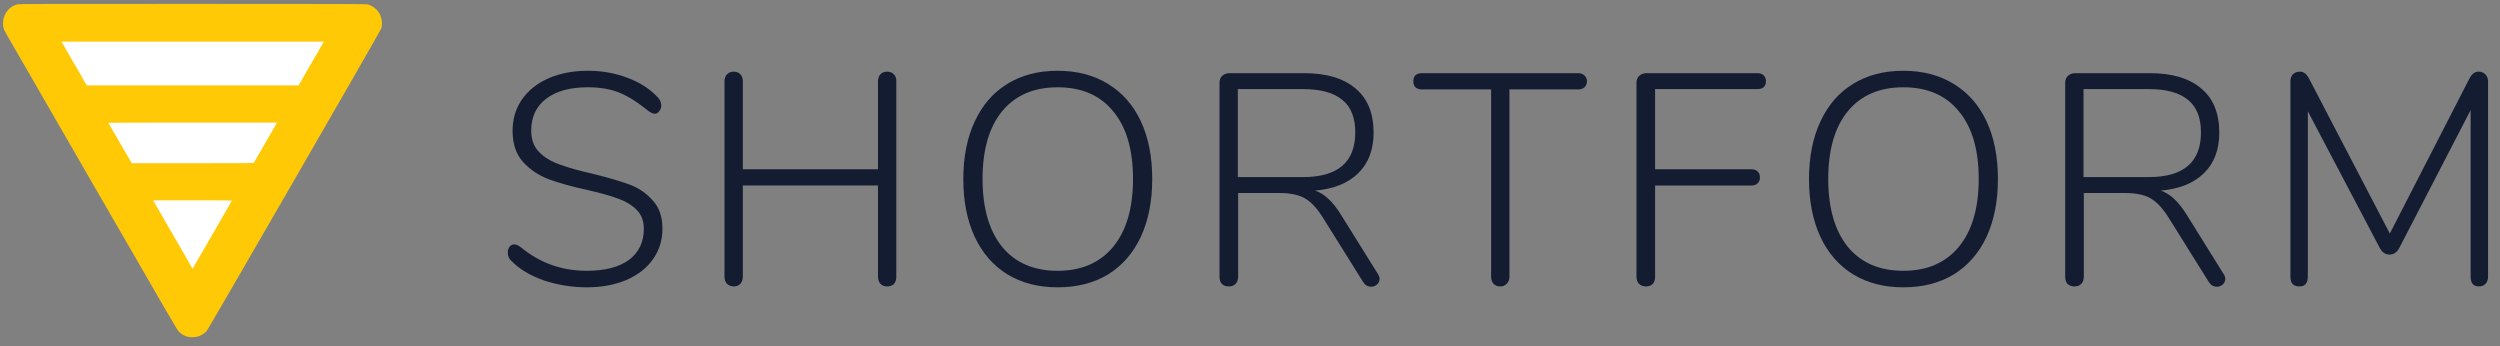 <svg width="195" height="27" viewBox="0 0 195 27" fill="none" xmlns="http://www.w3.org/2000/svg">
<rect x="0" y="0" width="195" height="27" fill="#808080" stroke="none"/>
<path d="M45.768 22.41C44.612 22.41 43.495 22.23 42.418 21.871C41.356 21.496 40.52 20.996 39.911 20.372C39.708 20.2 39.606 19.973 39.606 19.692C39.606 19.52 39.653 19.372 39.747 19.247C39.856 19.122 39.973 19.06 40.098 19.06C40.255 19.06 40.434 19.138 40.637 19.294C42.105 20.512 43.815 21.121 45.768 21.121C47.189 21.121 48.282 20.84 49.047 20.278C49.828 19.7 50.219 18.888 50.219 17.841C50.219 17.232 50.031 16.74 49.657 16.365C49.282 15.991 48.805 15.702 48.227 15.498C47.65 15.28 46.877 15.061 45.908 14.842C44.628 14.561 43.589 14.273 42.792 13.976C42.011 13.679 41.348 13.234 40.801 12.64C40.255 12.031 39.981 11.219 39.981 10.204C39.981 9.283 40.223 8.47 40.707 7.768C41.207 7.049 41.902 6.495 42.792 6.104C43.683 5.714 44.706 5.519 45.861 5.519C46.939 5.519 47.954 5.698 48.907 6.057C49.86 6.401 50.648 6.901 51.273 7.557C51.476 7.76 51.578 7.986 51.578 8.236C51.578 8.408 51.523 8.556 51.414 8.681C51.32 8.806 51.211 8.869 51.086 8.869C50.929 8.869 50.75 8.791 50.547 8.634C49.703 7.947 48.938 7.471 48.251 7.205C47.579 6.94 46.783 6.807 45.861 6.807C44.471 6.807 43.386 7.104 42.605 7.697C41.824 8.291 41.434 9.119 41.434 10.181C41.434 10.821 41.605 11.344 41.949 11.75C42.293 12.141 42.738 12.453 43.284 12.687C43.847 12.921 44.565 13.148 45.44 13.367L46.049 13.507C47.314 13.82 48.313 14.109 49.047 14.374C49.782 14.64 50.398 15.053 50.898 15.616C51.414 16.162 51.671 16.904 51.671 17.841C51.671 18.732 51.422 19.528 50.922 20.231C50.438 20.918 49.742 21.457 48.837 21.847C47.946 22.222 46.923 22.41 45.768 22.41Z" fill="#141C31"/>
<path d="M69.186 5.589C69.42 5.589 69.6 5.66 69.724 5.8C69.849 5.925 69.912 6.105 69.912 6.339V21.59C69.912 21.824 69.849 22.012 69.724 22.152C69.6 22.277 69.42 22.34 69.186 22.34C68.967 22.34 68.795 22.27 68.67 22.129C68.545 21.988 68.483 21.809 68.483 21.59V14.468H57.941V21.59C57.941 21.809 57.878 21.988 57.753 22.129C57.628 22.27 57.456 22.34 57.238 22.34C57.019 22.34 56.84 22.27 56.699 22.129C56.574 21.988 56.511 21.809 56.511 21.59V6.339C56.511 6.12 56.574 5.941 56.699 5.8C56.84 5.66 57.019 5.589 57.238 5.589C57.456 5.589 57.628 5.66 57.753 5.8C57.878 5.941 57.941 6.12 57.941 6.339V13.203H68.483V6.339C68.483 6.12 68.545 5.941 68.67 5.8C68.795 5.66 68.967 5.589 69.186 5.589Z" fill="#141C31"/>
<path d="M82.494 22.411C80.995 22.411 79.691 22.075 78.582 21.403C77.473 20.716 76.622 19.74 76.028 18.475C75.435 17.194 75.138 15.695 75.138 13.977C75.138 12.243 75.435 10.744 76.028 9.479C76.622 8.198 77.465 7.222 78.559 6.55C79.667 5.863 80.979 5.52 82.494 5.52C84.009 5.52 85.321 5.863 86.43 6.55C87.539 7.222 88.39 8.19 88.984 9.455C89.577 10.72 89.874 12.22 89.874 13.953C89.874 15.687 89.577 17.194 88.984 18.475C88.39 19.74 87.539 20.716 86.43 21.403C85.321 22.075 84.009 22.411 82.494 22.411ZM82.494 21.122C84.353 21.122 85.798 20.497 86.828 19.248C87.859 17.998 88.375 16.234 88.375 13.953C88.375 11.673 87.859 9.916 86.828 8.682C85.813 7.433 84.368 6.808 82.494 6.808C80.636 6.808 79.191 7.433 78.16 8.682C77.145 9.932 76.638 11.689 76.638 13.953C76.638 16.218 77.145 17.983 78.16 19.248C79.191 20.497 80.636 21.122 82.494 21.122Z" fill="#141C31"/>
<path d="M107.468 21.357C107.561 21.497 107.608 21.63 107.608 21.755C107.608 21.927 107.538 22.075 107.397 22.2C107.273 22.309 107.124 22.364 106.952 22.364C106.687 22.364 106.476 22.239 106.32 21.989L103.157 16.929C102.704 16.211 102.236 15.719 101.751 15.453C101.283 15.188 100.627 15.055 99.784 15.055H96.574V21.591C96.574 21.825 96.504 22.013 96.363 22.153C96.238 22.278 96.067 22.341 95.848 22.341C95.629 22.341 95.45 22.278 95.309 22.153C95.184 22.013 95.122 21.825 95.122 21.591V6.434C95.122 6.23 95.192 6.059 95.332 5.918C95.489 5.778 95.676 5.707 95.895 5.707H101.728C103.462 5.707 104.797 6.106 105.734 6.902C106.671 7.683 107.14 8.831 107.14 10.346C107.14 11.673 106.741 12.728 105.945 13.508C105.148 14.29 104.024 14.742 102.571 14.867C102.946 14.992 103.29 15.203 103.602 15.5C103.915 15.781 104.235 16.179 104.563 16.695L107.468 21.357ZM101.634 13.813C104.352 13.813 105.711 12.65 105.711 10.322C105.711 9.182 105.375 8.339 104.703 7.792C104.032 7.23 103.009 6.949 101.634 6.949H96.551V13.813H101.634Z" fill="#141C31"/>
<path d="M117.009 22.341C116.791 22.341 116.619 22.27 116.494 22.13C116.369 21.989 116.307 21.81 116.307 21.591V6.972H110.895C110.692 6.972 110.528 6.918 110.403 6.808C110.294 6.699 110.239 6.543 110.239 6.34C110.239 6.137 110.294 5.981 110.403 5.871C110.528 5.762 110.692 5.707 110.895 5.707H123.124C123.311 5.707 123.468 5.77 123.593 5.895C123.717 6.004 123.78 6.152 123.78 6.34C123.78 6.527 123.717 6.683 123.593 6.808C123.468 6.918 123.311 6.972 123.124 6.972H117.736V21.591C117.736 21.81 117.665 21.989 117.525 22.13C117.4 22.27 117.228 22.341 117.009 22.341Z" fill="#141C31"/>
<path d="M128.372 22.341C128.154 22.341 127.974 22.27 127.833 22.13C127.708 21.989 127.646 21.81 127.646 21.591V6.434C127.646 6.23 127.716 6.059 127.857 5.918C128.013 5.778 128.2 5.707 128.419 5.707H137.087C137.29 5.707 137.446 5.762 137.556 5.871C137.681 5.981 137.743 6.137 137.743 6.34C137.743 6.543 137.681 6.699 137.556 6.808C137.446 6.902 137.29 6.949 137.087 6.949H129.098V13.204H136.619C136.822 13.204 136.978 13.259 137.087 13.368C137.212 13.477 137.275 13.633 137.275 13.836C137.275 14.04 137.212 14.196 137.087 14.305C136.978 14.414 136.822 14.469 136.619 14.469H129.098V21.591C129.098 21.825 129.036 22.013 128.911 22.153C128.786 22.278 128.607 22.341 128.372 22.341Z" fill="#141C31"/>
<path d="M148.458 22.411C146.959 22.411 145.655 22.075 144.546 21.403C143.437 20.716 142.586 19.74 141.993 18.475C141.399 17.194 141.102 15.695 141.102 13.977C141.102 12.243 141.399 10.744 141.993 9.479C142.586 8.198 143.429 7.222 144.523 6.55C145.632 5.863 146.943 5.52 148.458 5.52C149.973 5.52 151.285 5.863 152.394 6.55C153.503 7.222 154.354 8.19 154.948 9.455C155.541 10.72 155.838 12.22 155.838 13.953C155.838 15.687 155.541 17.194 154.948 18.475C154.354 19.74 153.503 20.716 152.394 21.403C151.285 22.075 149.973 22.411 148.458 22.411ZM148.458 21.122C150.317 21.122 151.762 20.497 152.792 19.248C153.823 17.998 154.339 16.234 154.339 13.953C154.339 11.673 153.823 9.916 152.792 8.682C151.777 7.433 150.333 6.808 148.458 6.808C146.6 6.808 145.155 7.433 144.124 8.682C143.109 9.932 142.602 11.689 142.602 13.953C142.602 16.218 143.109 17.983 144.124 19.248C145.155 20.497 146.6 21.122 148.458 21.122Z" fill="#141C31"/>
<path d="M173.432 21.357C173.525 21.497 173.572 21.63 173.572 21.755C173.572 21.927 173.502 22.075 173.361 22.2C173.236 22.309 173.088 22.364 172.916 22.364C172.651 22.364 172.44 22.239 172.284 21.989L169.121 16.929C168.668 16.211 168.2 15.719 167.715 15.453C167.247 15.188 166.591 15.055 165.747 15.055H162.538V21.591C162.538 21.825 162.468 22.013 162.327 22.153C162.202 22.278 162.03 22.341 161.812 22.341C161.593 22.341 161.413 22.278 161.273 22.153C161.148 22.013 161.085 21.825 161.085 21.591V6.434C161.085 6.23 161.156 6.059 161.296 5.918C161.452 5.778 161.64 5.707 161.859 5.707H167.692C169.426 5.707 170.761 6.106 171.698 6.902C172.635 7.683 173.104 8.831 173.104 10.346C173.104 11.673 172.705 12.728 171.909 13.508C171.112 14.29 169.988 14.742 168.535 14.867C168.91 14.992 169.254 15.203 169.566 15.5C169.878 15.781 170.199 16.179 170.527 16.695L173.432 21.357ZM167.598 13.813C170.316 13.813 171.675 12.65 171.675 10.322C171.675 9.182 171.339 8.339 170.667 7.792C169.996 7.23 168.973 6.949 167.598 6.949H162.515V13.813H167.598Z" fill="#141C31"/>
<path d="M193.317 5.589C193.551 5.589 193.731 5.66 193.856 5.8C193.997 5.941 194.067 6.12 194.067 6.339V21.59C194.067 21.809 194.004 21.988 193.879 22.129C193.754 22.27 193.583 22.34 193.364 22.34C193.145 22.34 192.981 22.277 192.872 22.152C192.763 22.012 192.708 21.824 192.708 21.59V8.588L187.156 19.318C186.968 19.677 186.711 19.857 186.383 19.857C186.055 19.857 185.797 19.677 185.61 19.318L180.011 8.682V21.59C180.011 21.824 179.956 22.012 179.847 22.152C179.737 22.277 179.573 22.34 179.355 22.34C179.12 22.34 178.941 22.277 178.816 22.152C178.706 22.012 178.652 21.824 178.652 21.59V6.339C178.652 6.12 178.714 5.941 178.839 5.8C178.98 5.66 179.167 5.589 179.401 5.589C179.683 5.589 179.917 5.769 180.104 6.128L186.406 18.217L192.614 6.128C192.802 5.769 193.036 5.589 193.317 5.589Z" fill="#141C31"/>
<path d="M14.995 24.088L8.686 13.161L2.378 2.235H14.995H27.611L21.303 13.161L14.995 24.088Z" fill="white"/>
<path d="M14.669 26.273C14.426 26.223 14.18 26.087 13.983 25.897C13.815 25.734 13.712 25.558 7.337 14.509C3.775 8.336 0.733 3.063 0.575 2.791C0.303 2.32 0.287 2.285 0.256 2.086C0.131 1.279 0.598 0.537 1.354 0.341C1.489 0.306 2.816 0.302 15.006 0.303C26.818 0.303 28.529 0.312 28.663 0.34C28.898 0.395 29.138 0.529 29.333 0.713C29.715 1.073 29.879 1.664 29.748 2.208C29.713 2.353 16.259 25.663 16.114 25.83C15.983 25.98 15.719 26.152 15.506 26.227C15.28 26.306 14.916 26.326 14.669 26.274V26.273ZM15.292 20.492C15.472 20.184 15.48 20.168 15.574 19.999C15.608 19.938 15.644 19.876 15.654 19.862C15.665 19.849 15.778 19.655 15.906 19.432C16.422 18.532 16.521 18.362 16.561 18.303C16.584 18.269 16.621 18.203 16.644 18.155C16.688 18.065 16.691 18.061 16.838 17.826C16.889 17.745 16.93 17.67 16.93 17.658C16.93 17.647 16.969 17.58 17.016 17.51C17.064 17.44 17.102 17.369 17.102 17.352C17.102 17.335 17.111 17.32 17.121 17.32C17.131 17.32 17.155 17.284 17.174 17.24C17.193 17.196 17.25 17.094 17.3 17.013C17.351 16.932 17.441 16.777 17.502 16.669C17.562 16.561 17.707 16.309 17.823 16.109C17.94 15.909 18.035 15.735 18.035 15.722C18.035 15.71 18.047 15.699 18.06 15.699C18.073 15.699 18.085 15.682 18.085 15.661C18.085 15.628 17.727 15.624 15.014 15.624H11.943L12.004 15.729C12.037 15.786 12.161 15.999 12.278 16.202C12.396 16.404 12.539 16.653 12.596 16.754C12.653 16.855 12.756 17.035 12.826 17.154C12.895 17.273 12.952 17.381 12.952 17.394C12.952 17.407 12.961 17.417 12.971 17.417C12.982 17.417 13.004 17.449 13.021 17.486C13.054 17.56 13.124 17.682 13.299 17.976C13.362 18.081 13.441 18.217 13.475 18.278C13.508 18.339 13.61 18.515 13.701 18.671C13.875 18.968 13.912 19.031 14.014 19.211C14.234 19.601 14.371 19.837 14.477 20.012C14.543 20.122 14.597 20.219 14.597 20.228C14.597 20.237 14.656 20.34 14.729 20.457C14.801 20.576 14.886 20.722 14.918 20.783C15.016 20.968 15.019 20.97 15.075 20.868C15.103 20.818 15.2 20.648 15.292 20.492L15.292 20.492ZM19.813 12.685C19.821 12.663 19.858 12.591 19.895 12.528C20.123 12.142 20.333 11.78 20.34 11.759C20.349 11.734 20.41 11.628 20.779 10.997C20.874 10.835 20.986 10.639 21.029 10.561C21.072 10.483 21.134 10.38 21.167 10.331C21.201 10.281 21.228 10.226 21.228 10.208C21.228 10.19 21.239 10.175 21.253 10.175C21.266 10.175 21.277 10.164 21.277 10.151C21.277 10.138 21.314 10.068 21.36 9.997C21.405 9.926 21.477 9.799 21.52 9.715L21.597 9.561H15.025C11.411 9.561 8.458 9.571 8.463 9.579C8.469 9.59 8.497 9.648 8.528 9.708C8.558 9.769 8.631 9.896 8.691 9.99C8.751 10.085 8.8 10.171 8.801 10.182C8.801 10.192 8.841 10.263 8.888 10.336C8.935 10.41 8.974 10.475 8.974 10.481C8.974 10.491 9.057 10.634 9.159 10.806C9.354 11.137 9.361 11.149 9.459 11.327C9.493 11.389 9.54 11.467 9.564 11.501C9.587 11.535 9.638 11.623 9.678 11.697C9.772 11.872 9.815 11.946 9.848 11.992C9.863 12.013 9.911 12.095 9.955 12.176C9.999 12.258 10.089 12.415 10.156 12.526L10.279 12.729H15.038C19.549 12.729 19.799 12.729 19.813 12.686L19.813 12.685ZM23.377 6.497C23.43 6.406 23.488 6.317 23.505 6.299C23.522 6.281 23.536 6.256 23.536 6.243C23.536 6.222 23.783 5.789 23.961 5.497C24.013 5.412 24.068 5.313 24.209 5.055C24.224 5.027 24.242 5 24.25 4.994C24.266 4.98 24.589 4.417 24.627 4.337C24.642 4.306 24.662 4.282 24.672 4.282C24.682 4.282 24.691 4.268 24.691 4.251C24.691 4.234 24.752 4.12 24.826 3.999C24.9 3.877 24.979 3.739 25 3.692C25.022 3.644 25.059 3.578 25.083 3.544C25.107 3.51 25.156 3.431 25.192 3.366L25.257 3.249H15.027H4.796L4.84 3.329C4.865 3.374 4.897 3.425 4.912 3.446C4.927 3.467 4.972 3.543 5.013 3.618C5.053 3.693 5.22 3.983 5.385 4.264C5.549 4.544 5.683 4.78 5.683 4.788C5.683 4.797 5.716 4.851 5.757 4.911C5.797 4.971 5.83 5.026 5.83 5.033C5.83 5.043 5.851 5.076 5.876 5.112C5.901 5.148 5.953 5.238 5.992 5.312C6.032 5.387 6.1 5.502 6.143 5.569C6.187 5.638 6.223 5.7 6.223 5.71C6.223 5.719 6.29 5.837 6.371 5.972C6.452 6.106 6.518 6.227 6.518 6.241C6.518 6.255 6.532 6.282 6.55 6.299C6.567 6.317 6.624 6.406 6.677 6.497L6.774 6.663H15.027H23.28L23.377 6.497Z" fill="#FFC906"/>
</svg>
